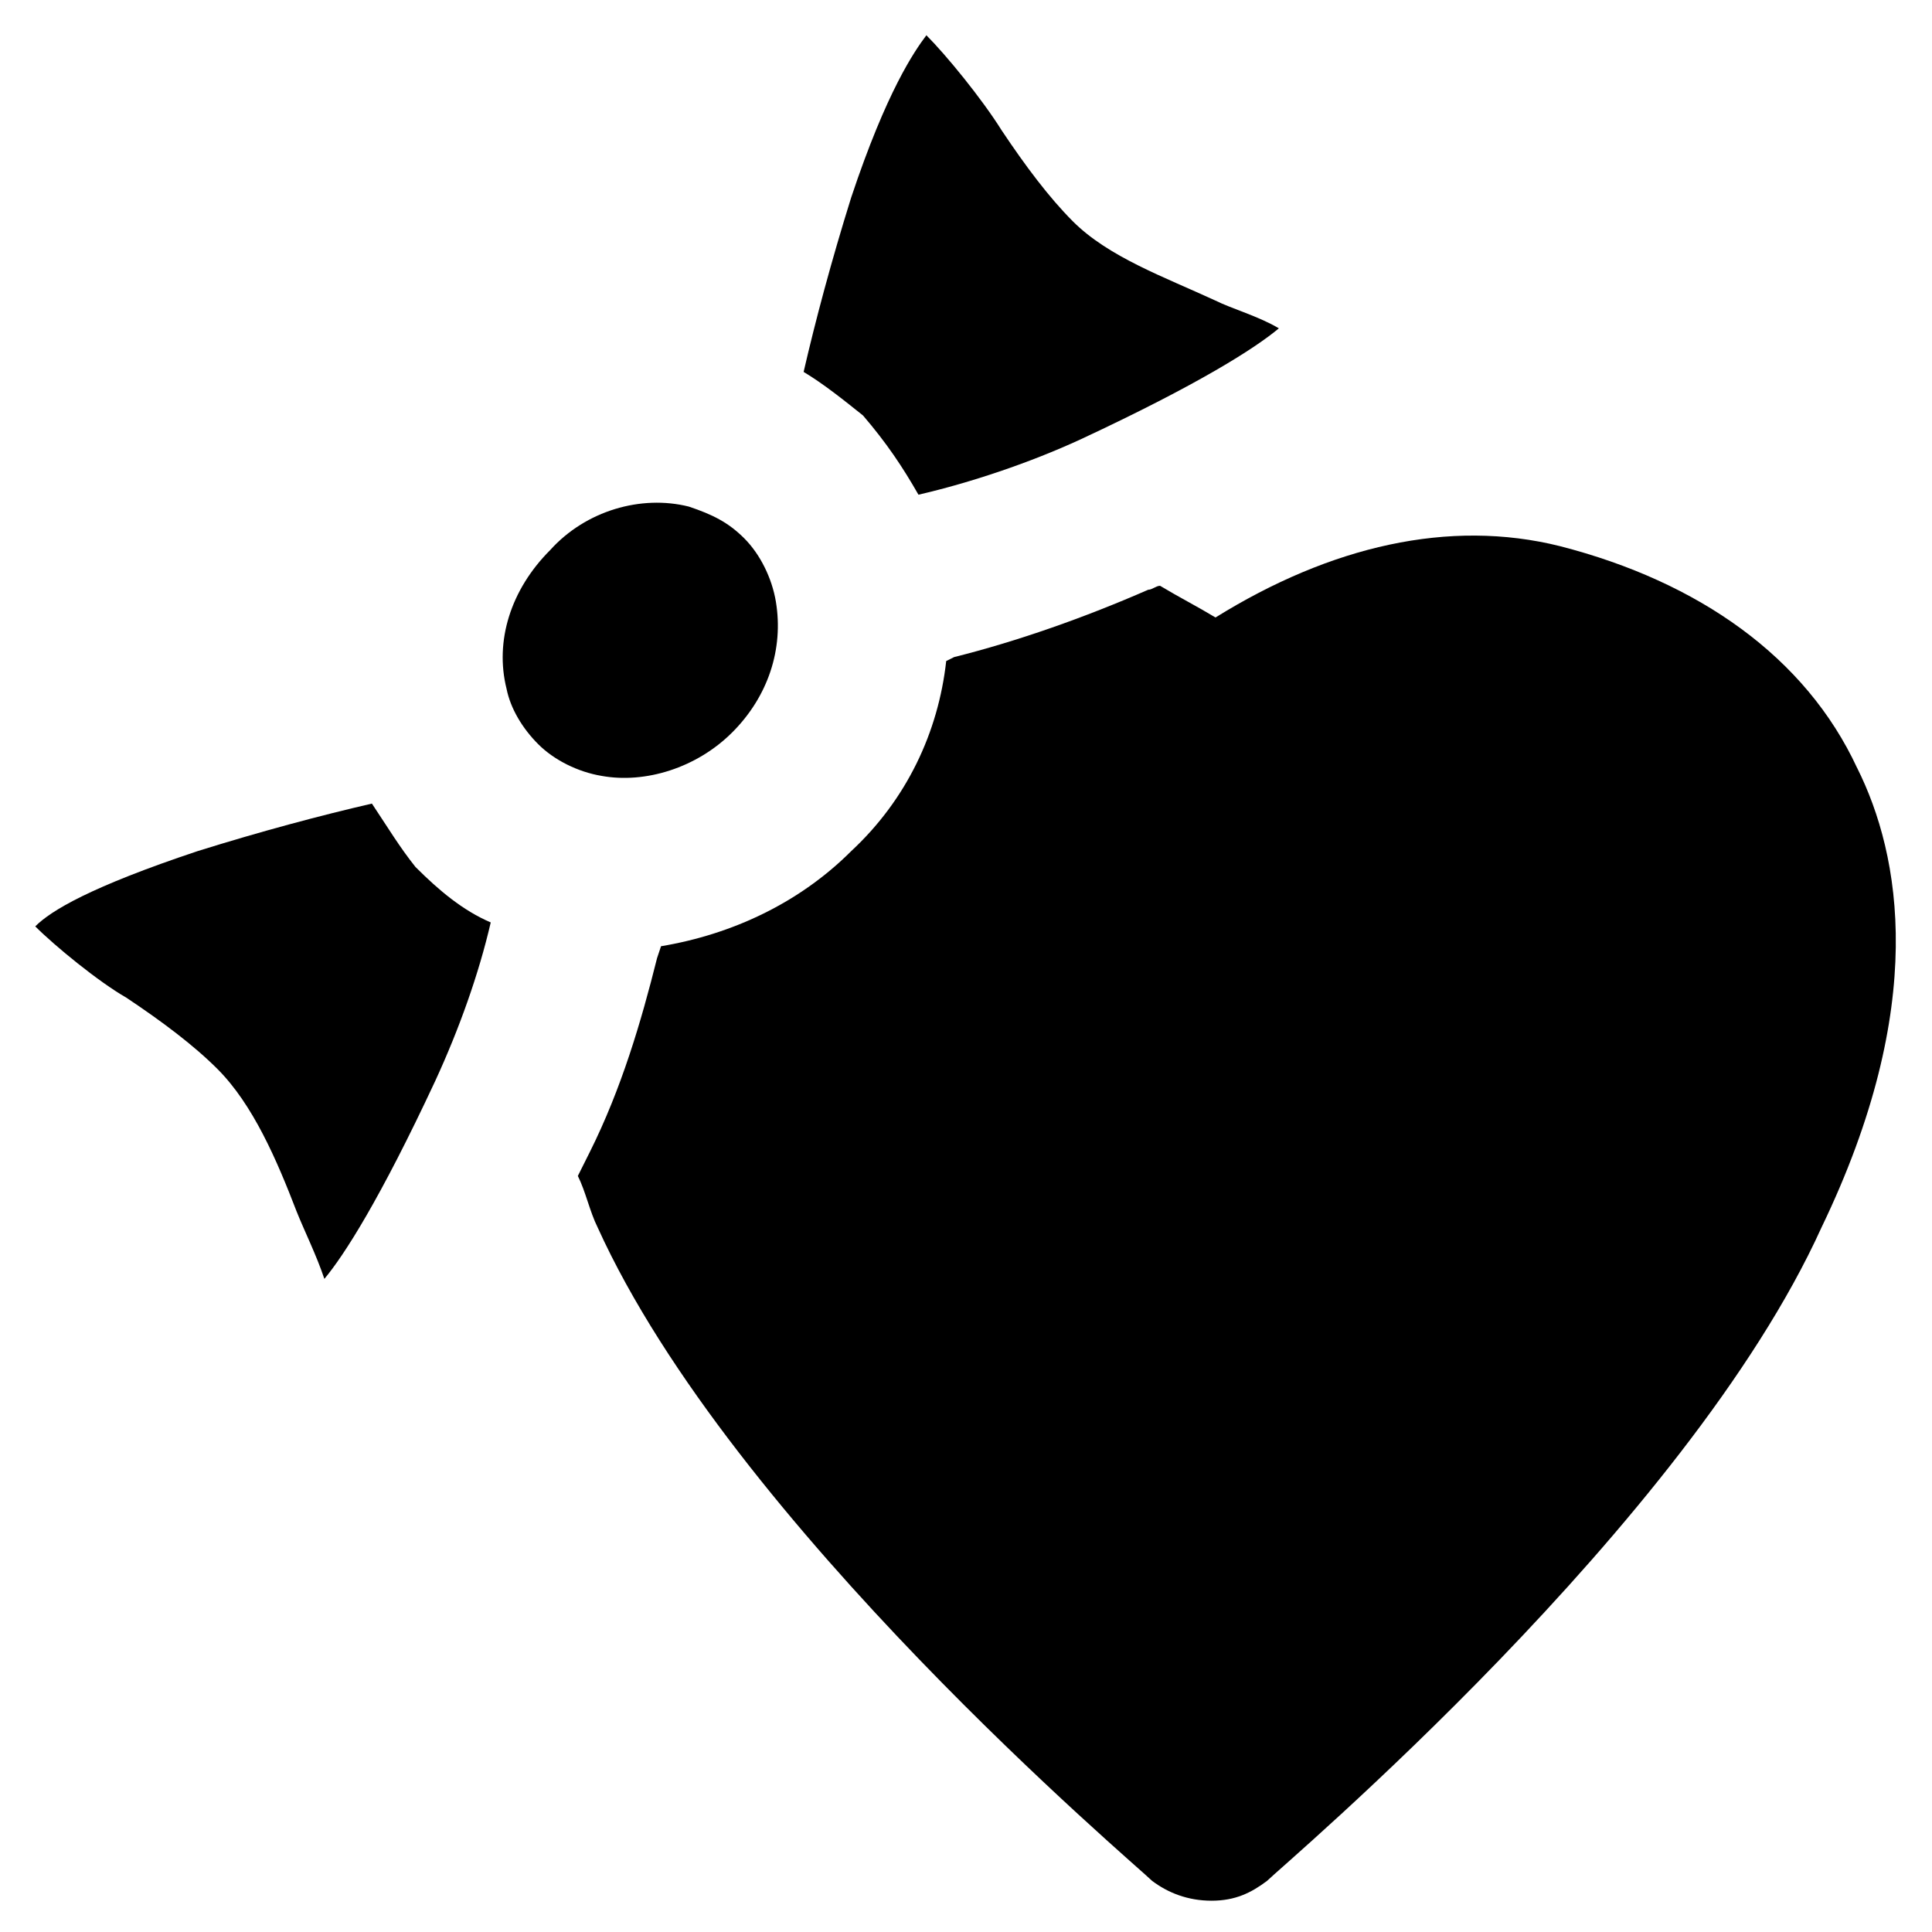 <?xml version="1.0" encoding="UTF-8"?>
<!-- Uploaded to: SVG Repo, www.svgrepo.com, Generator: SVG Repo Mixer Tools -->
<svg fill="#000000" width="800px" height="800px" version="1.1" viewBox="144 144 512 512" xmlns="http://www.w3.org/2000/svg">
 <g>
  <path d="m242.56 356.96c-13.645 3.148-29.391 7.348-46.184 12.594-28.34 9.449-38.836 15.746-43.035 19.945 5.246 5.246 16.793 14.695 24.141 18.895 9.445 6.297 17.844 12.594 24.141 18.895 9.445 9.445 15.742 24.141 20.992 37.785 2.098 5.246 5.246 11.547 7.348 17.844 5.246-6.297 14.695-20.992 29.391-52.48 6.297-13.645 11.547-28.34 14.695-41.984-7.348-3.148-13.645-8.398-19.941-14.695-4.199-5.25-7.348-10.5-11.547-16.797z"/>
  <path d="m387.4 275.1c13.645-3.148 29.391-8.398 43.035-14.695 31.488-14.695 46.184-24.141 52.48-29.391-5.246-3.148-12.594-5.246-16.793-7.348-13.645-6.297-28.34-11.547-37.785-20.992-6.297-6.297-12.594-14.695-18.895-24.141-5.25-8.395-14.695-19.941-19.941-25.191-3.148 4.199-10.496 14.695-19.941 43.035-5.246 16.793-9.445 32.539-12.594 46.184 5.246 3.148 10.496 7.348 15.742 11.547 6.297 7.344 10.492 13.645 14.691 20.992z"/>
  <path d="m303.43 349.62c11.547 2.098 25.191-2.098 34.637-11.547 9.445-9.445 13.645-22.043 11.547-34.637-1.051-6.297-4.199-12.594-8.398-16.793s-8.398-6.297-14.695-8.398c-12.594-3.148-27.289 1.051-36.734 11.547-10.496 10.496-14.695 24.141-11.547 36.734 1.051 5.246 4.199 10.496 8.398 14.695s10.496 7.348 16.793 8.398z"/>
  <path d="m636.16 347.52c-13.645-29.391-41.984-49.332-78.719-58.777-29.391-7.348-60.879 0-91.316 18.895-5.246-3.148-9.445-5.246-14.695-8.398-1.051 0-2.098 1.051-3.148 1.051-16.793 7.348-34.637 13.645-51.43 17.844l-2.098 1.051c-2.098 18.895-10.496 36.734-25.191 50.383-13.645 13.645-31.488 22.043-50.383 25.191l-1.051 3.148c-4.199 16.793-9.445 34.637-17.844 51.43-1.051 2.098-2.098 4.199-3.148 6.297 2.098 4.199 3.148 9.445 5.246 13.645 35.688 78.719 142.75 168.98 146.95 173.18 4.199 3.148 9.445 5.246 15.742 5.246 6.297 0 10.496-2.098 14.695-5.246 4.199-4.199 111.26-94.465 146.95-173.18 28.34-58.781 20.992-98.668 9.449-121.76z"/>
 </g>
</svg>